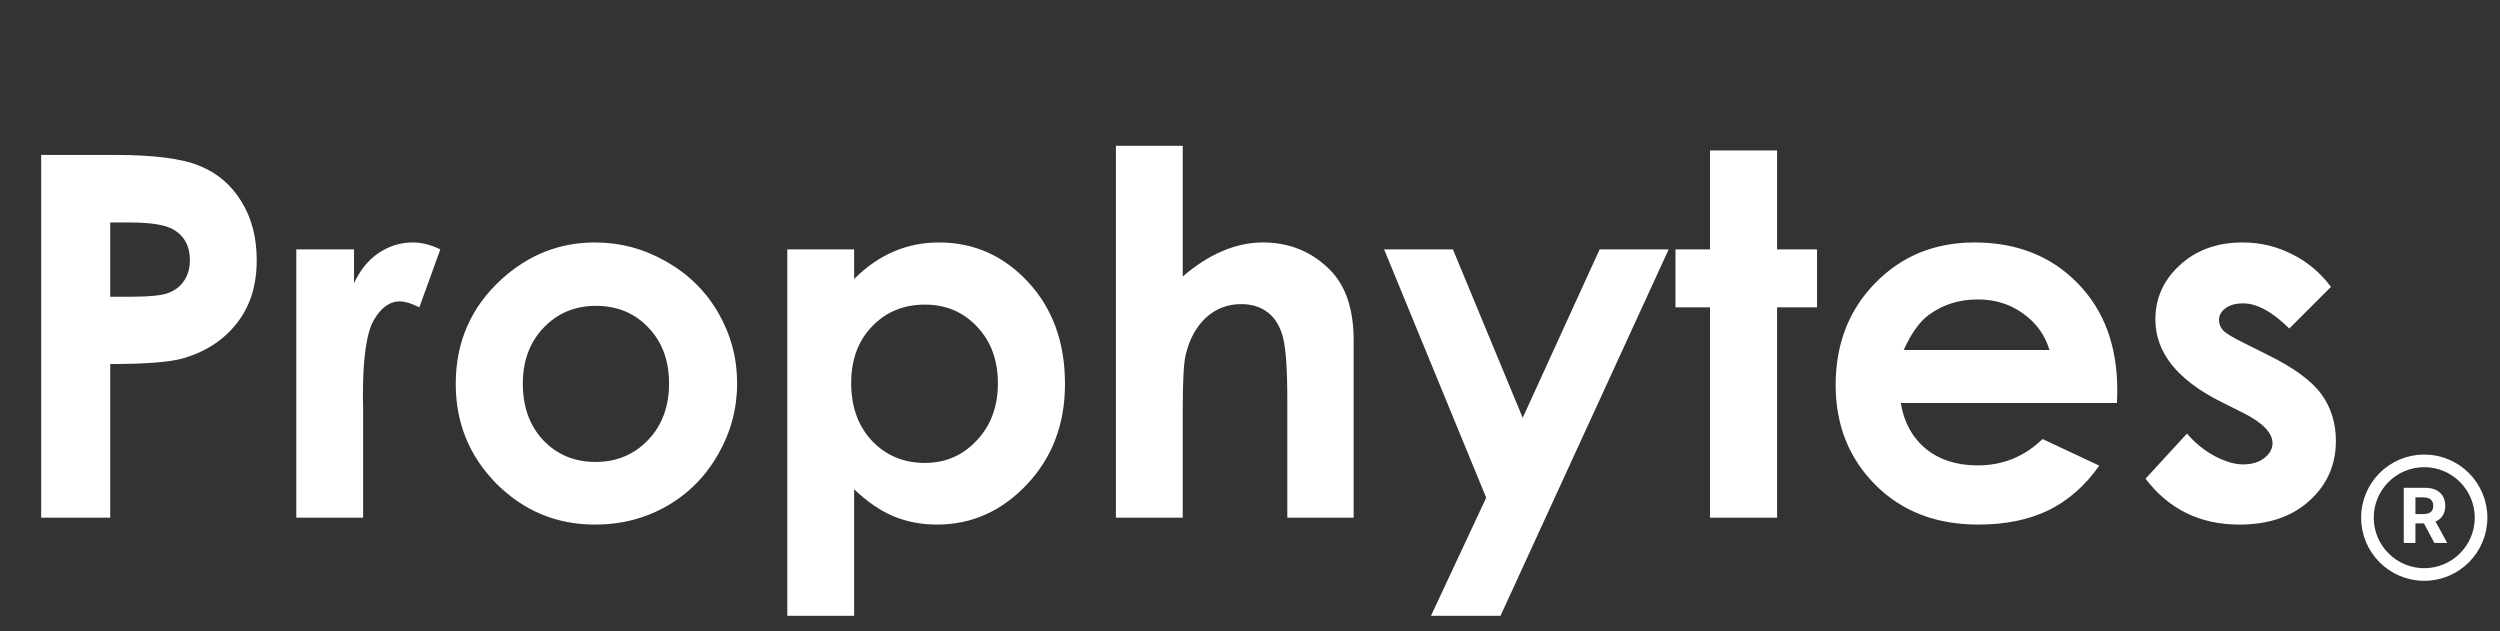 <svg width="198" height="50" viewBox="0 0 198 50" fill="none" xmlns="http://www.w3.org/2000/svg">
<rect x="0" y="0" width="198" height="50" fill="#333333" stroke="none"/>
<path d="M3.262 12.27H9.062C12.2 12.27 14.46 12.562 15.84 13.148C17.233 13.721 18.327 14.659 19.121 15.961C19.928 17.25 20.332 18.799 20.332 20.609C20.332 22.615 19.805 24.281 18.75 25.609C17.708 26.938 16.289 27.862 14.492 28.383C13.438 28.682 11.517 28.832 8.73 28.832V41H3.262V12.27ZM8.73 23.5H10.469C11.836 23.5 12.787 23.402 13.32 23.207C13.854 23.012 14.271 22.693 14.57 22.25C14.883 21.794 15.039 21.247 15.039 20.609C15.039 19.503 14.609 18.695 13.75 18.188C13.125 17.81 11.966 17.621 10.273 17.621H8.73V23.5ZM23.467 19.75H28.038V22.426C28.532 21.371 29.19 20.57 30.01 20.023C30.831 19.477 31.729 19.203 32.706 19.203C33.396 19.203 34.118 19.385 34.873 19.75L33.213 24.34C32.588 24.027 32.074 23.871 31.67 23.871C30.85 23.871 30.153 24.379 29.581 25.395C29.021 26.41 28.741 28.402 28.741 31.371L28.76 32.406V41H23.467V19.75ZM47.11 19.203C49.115 19.203 50.997 19.704 52.755 20.707C54.526 21.71 55.906 23.07 56.895 24.789C57.885 26.508 58.38 28.363 58.38 30.355C58.38 32.361 57.878 34.236 56.876 35.98C55.886 37.725 54.532 39.092 52.813 40.082C51.094 41.059 49.2 41.547 47.13 41.547C44.083 41.547 41.479 40.466 39.317 38.305C37.169 36.13 36.094 33.493 36.094 30.395C36.094 27.074 37.312 24.307 39.747 22.094C41.882 20.167 44.337 19.203 47.11 19.203ZM47.188 24.223C45.535 24.223 44.154 24.802 43.048 25.961C41.954 27.107 41.407 28.578 41.407 30.375C41.407 32.224 41.947 33.721 43.028 34.867C44.122 36.013 45.502 36.586 47.169 36.586C48.835 36.586 50.222 36.007 51.329 34.848C52.436 33.689 52.989 32.198 52.989 30.375C52.989 28.552 52.442 27.074 51.348 25.941C50.268 24.796 48.881 24.223 47.188 24.223ZM67.648 19.75V22.094C68.611 21.13 69.653 20.408 70.773 19.926C71.892 19.444 73.09 19.203 74.366 19.203C77.14 19.203 79.497 20.251 81.437 22.348C83.377 24.444 84.347 27.133 84.347 30.414C84.347 33.578 83.344 36.228 81.339 38.363C79.334 40.486 76.958 41.547 74.21 41.547C72.986 41.547 71.847 41.332 70.792 40.902C69.737 40.46 68.689 39.743 67.648 38.754V48.773H62.355V19.75H67.648ZM73.253 24.125C71.573 24.125 70.18 24.698 69.073 25.844C67.967 26.99 67.413 28.487 67.413 30.336C67.413 32.224 67.967 33.754 69.073 34.926C70.18 36.085 71.573 36.664 73.253 36.664C74.881 36.664 76.248 36.072 77.355 34.887C78.475 33.702 79.034 32.191 79.034 30.355C79.034 28.533 78.487 27.042 77.394 25.883C76.3 24.711 74.92 24.125 73.253 24.125ZM88.38 11.547H93.673V21.898C94.715 21 95.763 20.329 96.818 19.887C97.873 19.431 98.94 19.203 100.021 19.203C102.13 19.203 103.908 19.932 105.353 21.391C106.59 22.654 107.209 24.509 107.209 26.957V41H101.955V31.684C101.955 29.223 101.838 27.556 101.603 26.684C101.369 25.811 100.965 25.16 100.392 24.73C99.832 24.301 99.136 24.086 98.302 24.086C97.222 24.086 96.291 24.444 95.509 25.16C94.741 25.876 94.207 26.853 93.908 28.09C93.752 28.728 93.673 30.186 93.673 32.465V41H88.38V11.547ZM109.621 19.75H115.07L120.598 33.09L126.691 19.75H132.16L118.84 48.773H113.332L117.707 39.418L109.621 19.75ZM135.432 11.918H140.745V19.75H143.909V24.34H140.745V41H135.432V24.34H132.698V19.75H135.432V11.918ZM167.669 31.918H150.54C150.787 33.428 151.445 34.633 152.512 35.531C153.593 36.417 154.967 36.859 156.634 36.859C158.626 36.859 160.338 36.163 161.77 34.77L166.262 36.879C165.143 38.467 163.802 39.646 162.239 40.414C160.677 41.169 158.821 41.547 156.673 41.547C153.339 41.547 150.624 40.499 148.528 38.402C146.432 36.293 145.384 33.656 145.384 30.492C145.384 27.25 146.425 24.561 148.509 22.426C150.605 20.277 153.229 19.203 156.38 19.203C159.726 19.203 162.447 20.277 164.544 22.426C166.64 24.561 167.688 27.387 167.688 30.902L167.669 31.918ZM162.317 27.719C161.966 26.534 161.269 25.57 160.227 24.828C159.199 24.086 158.001 23.715 156.634 23.715C155.149 23.715 153.847 24.131 152.727 24.965C152.024 25.486 151.373 26.404 150.774 27.719H162.317ZM184.613 22.719L181.312 26.02C179.971 24.691 178.753 24.027 177.659 24.027C177.06 24.027 176.592 24.158 176.253 24.418C175.915 24.665 175.745 24.978 175.745 25.355C175.745 25.642 175.849 25.909 176.058 26.156C176.279 26.391 176.813 26.716 177.659 27.133L179.613 28.109C181.67 29.125 183.083 30.16 183.851 31.215C184.619 32.27 185.003 33.507 185.003 34.926C185.003 36.814 184.307 38.389 182.913 39.652C181.533 40.915 179.678 41.547 177.347 41.547C174.248 41.547 171.774 40.336 169.925 37.914L173.206 34.34C173.831 35.069 174.56 35.661 175.394 36.117C176.24 36.56 176.989 36.781 177.64 36.781C178.343 36.781 178.909 36.612 179.339 36.273C179.769 35.935 179.984 35.544 179.984 35.102C179.984 34.281 179.209 33.48 177.659 32.699L175.863 31.801C172.425 30.069 170.706 27.901 170.706 25.297C170.706 23.617 171.351 22.185 172.64 21C173.942 19.802 175.602 19.203 177.62 19.203C179.001 19.203 180.296 19.509 181.507 20.121C182.731 20.72 183.766 21.586 184.613 22.719Z" fill="white"/>
<path d="M190.379 43V38.636H192.101C192.43 38.636 192.712 38.695 192.945 38.813C193.179 38.93 193.357 39.095 193.479 39.31C193.603 39.523 193.665 39.773 193.665 40.062C193.665 40.352 193.602 40.601 193.477 40.81C193.352 41.017 193.171 41.176 192.934 41.287C192.698 41.398 192.413 41.453 192.077 41.453H190.925V40.712H191.928C192.104 40.712 192.251 40.688 192.367 40.639C192.484 40.591 192.57 40.519 192.627 40.422C192.685 40.325 192.714 40.205 192.714 40.062C192.714 39.917 192.685 39.795 192.627 39.695C192.57 39.596 192.483 39.521 192.365 39.469C192.249 39.417 192.102 39.391 191.924 39.391H191.302V43H190.379ZM192.736 41.014L193.82 43H192.802L191.741 41.014H192.736Z" fill="white"/>
<circle cx="192" cy="41" r="4.5" stroke="white"/>
</svg>
